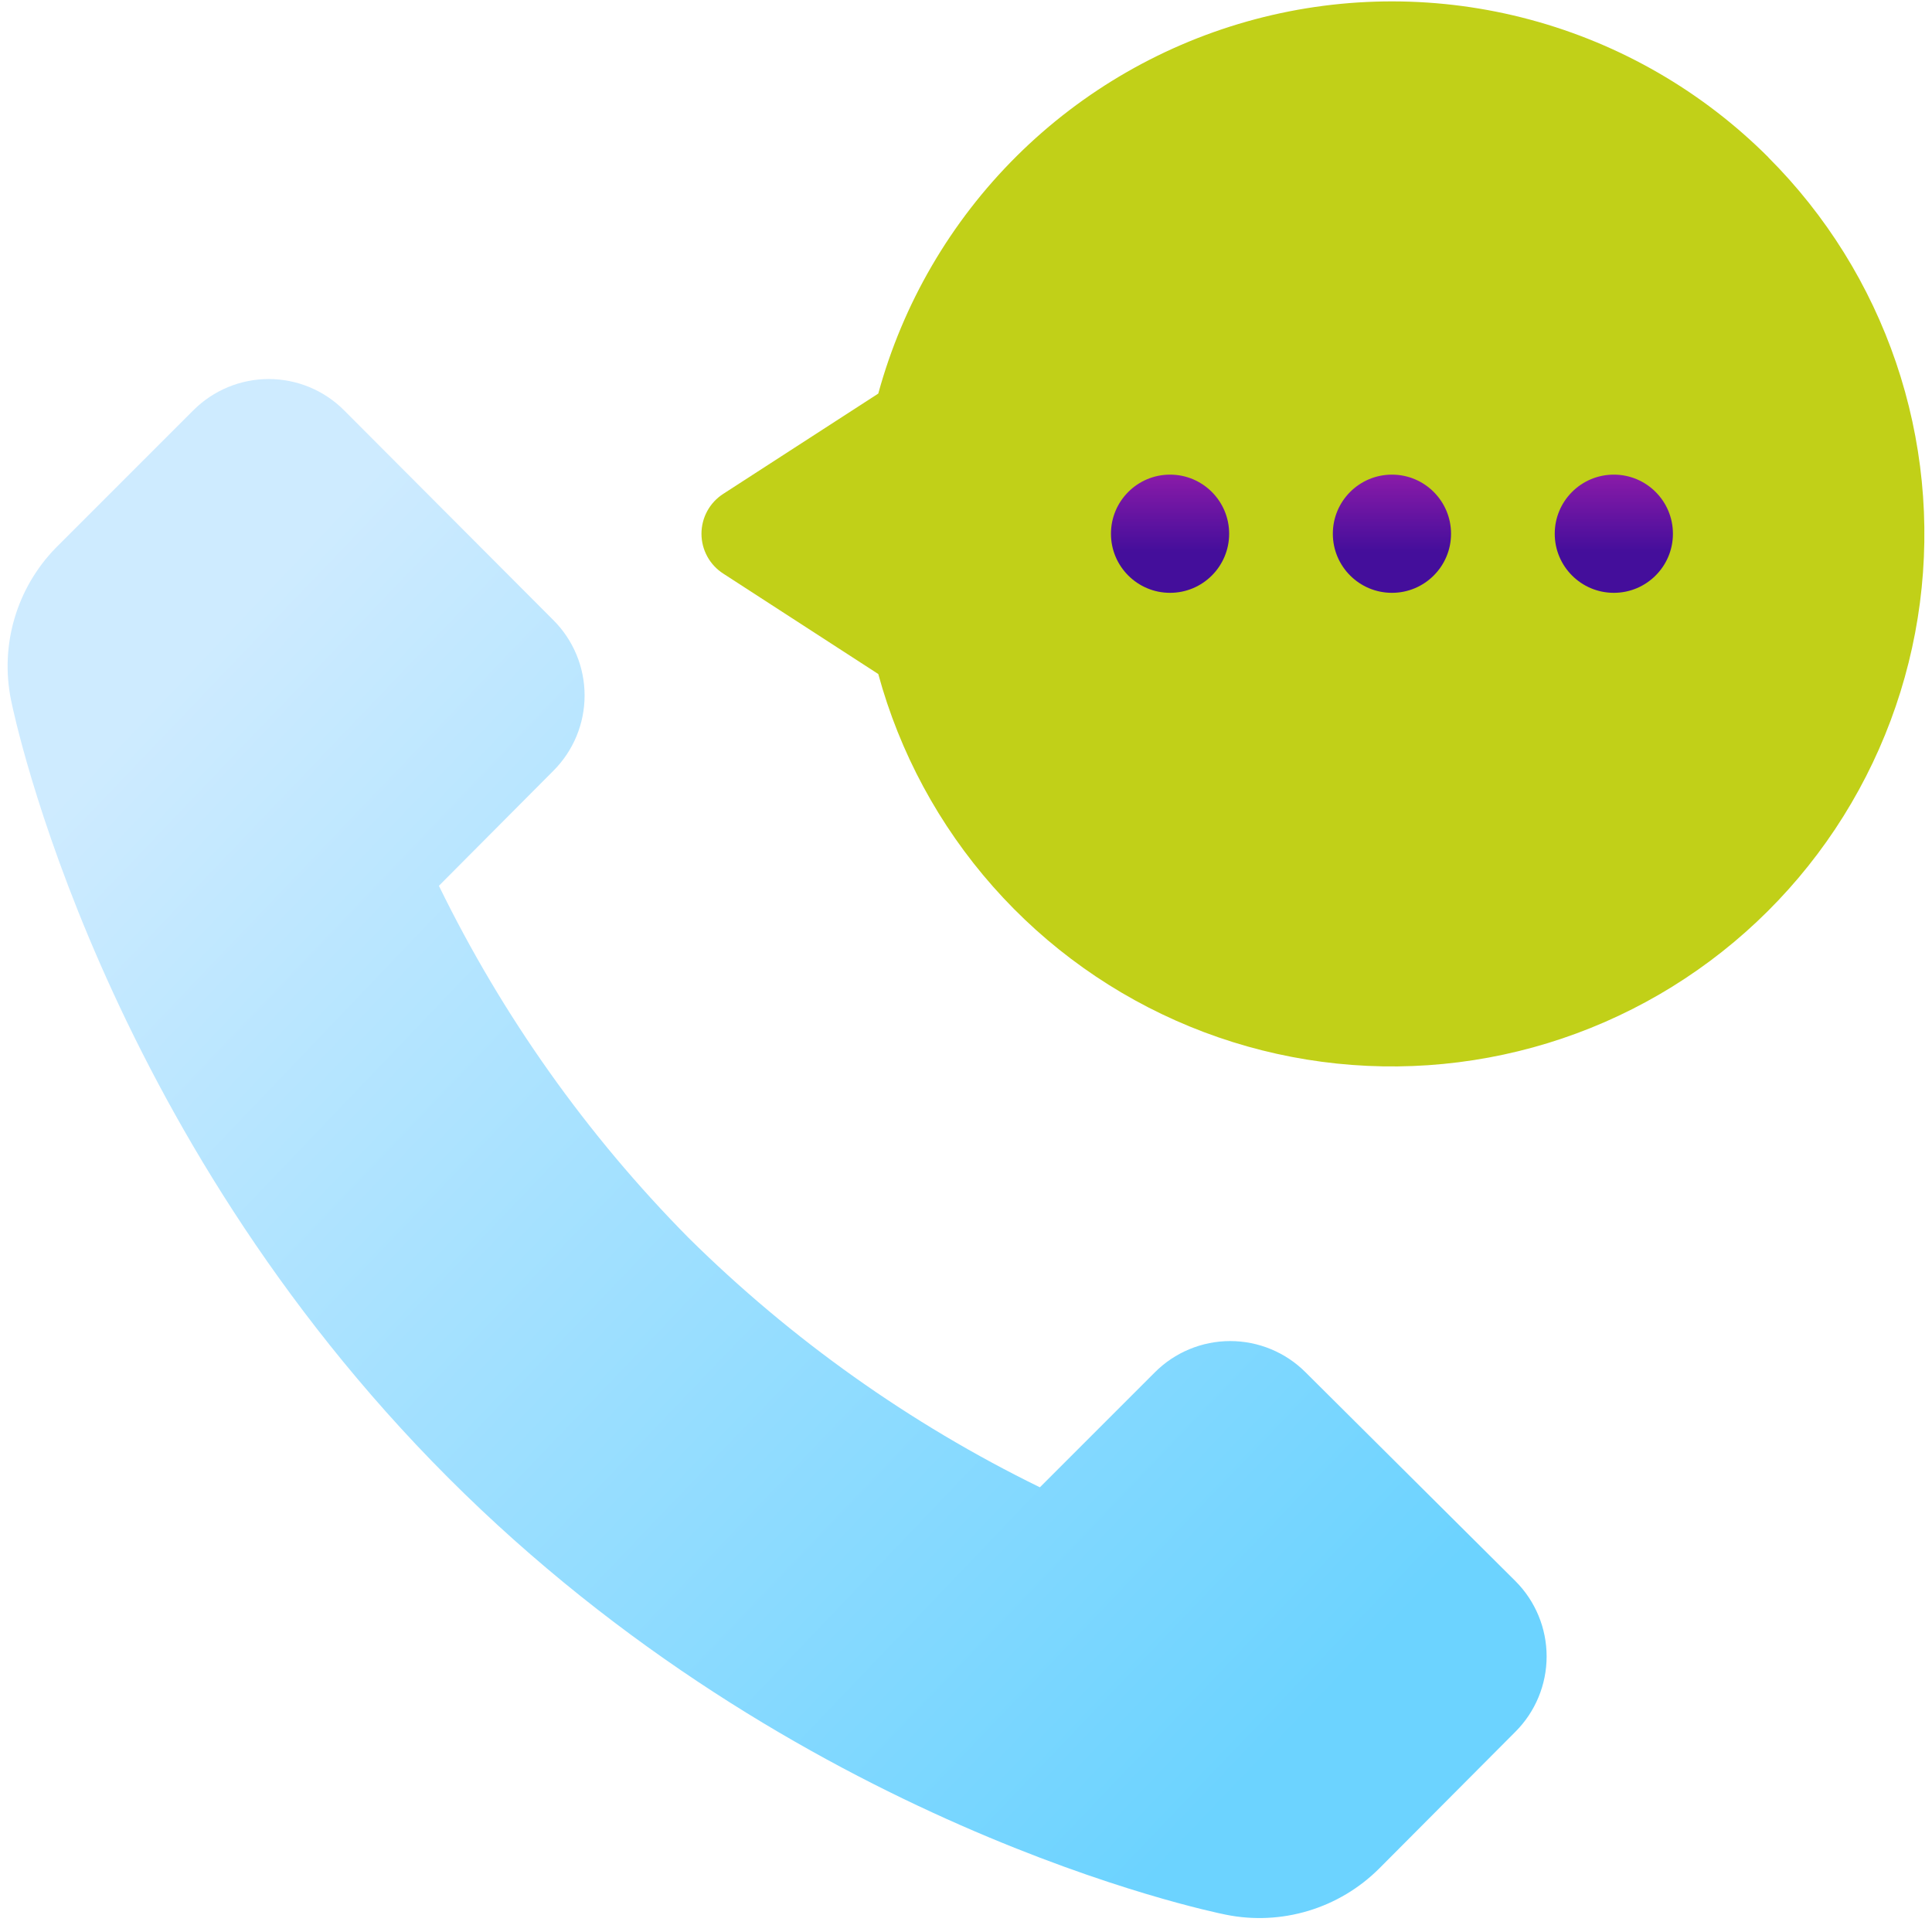 <svg width="126" height="126" viewBox="0 0 126 126" fill="none" xmlns="http://www.w3.org/2000/svg">
<path d="M3.623 35.746C2.371 37.034 1.452 38.607 0.946 40.33C0.439 42.053 0.36 43.873 0.715 45.634C0.941 46.771 6.574 73.69 29.223 96.365C51.871 119.039 78.816 124.647 79.954 124.872C81.74 125.233 83.588 125.145 85.333 124.618C87.078 124.091 88.665 123.141 89.954 121.852L98.835 112.936C100.136 111.634 100.867 109.868 100.867 108.027C100.867 106.186 100.136 104.42 98.835 103.118L85.145 89.498C84.5 88.852 83.734 88.34 82.891 87.991C82.048 87.641 81.144 87.461 80.231 87.461C79.319 87.461 78.415 87.641 77.572 87.991C76.729 88.34 75.963 88.852 75.318 89.498L67.818 96.998C59.345 92.854 51.605 87.356 44.9 80.722C38.263 74.007 32.765 66.254 28.624 57.77L36.089 50.269C36.735 49.624 37.247 48.858 37.597 48.015C37.946 47.172 38.126 46.269 38.126 45.356C38.126 44.443 37.946 43.539 37.597 42.696C37.247 41.853 36.735 41.087 36.089 40.443L22.434 26.753C21.132 25.451 19.366 24.72 17.525 24.72C15.684 24.72 13.918 25.451 12.616 26.753L3.623 35.746Z" fill="url(#paint0_linear_2051_271)"/>
<path d="M115.328 10.259C111.028 5.959 105.674 2.864 99.802 1.284C93.93 -0.297 87.745 -0.307 81.868 1.253C75.99 2.813 70.626 5.889 66.31 10.174C61.995 14.459 58.881 19.801 57.279 25.668L47.175 32.204C46.737 32.484 46.377 32.869 46.128 33.324C45.879 33.779 45.748 34.29 45.748 34.809C45.748 35.328 45.879 35.838 46.128 36.293C46.377 36.748 46.737 37.133 47.175 37.413L57.279 43.958C58.678 49.091 61.238 53.834 64.761 57.82C68.284 61.807 72.676 64.93 77.598 66.95C82.52 68.97 87.84 69.832 93.148 69.469C98.455 69.106 103.609 67.529 108.21 64.858C112.811 62.188 116.738 58.496 119.686 54.067C122.633 49.638 124.524 44.591 125.212 39.316C125.9 34.04 125.366 28.677 123.653 23.641C121.939 18.604 119.091 14.029 115.328 10.268V10.259Z" fill="#C1D018"/>
<path d="M90.779 38.663C92.907 38.663 94.633 36.937 94.633 34.809C94.633 32.68 92.907 30.954 90.779 30.954C88.65 30.954 86.924 32.68 86.924 34.809C86.924 36.937 88.65 38.663 90.779 38.663Z" fill="url(#paint1_linear_2051_271)"/>
<path d="M105.25 38.663C107.378 38.663 109.104 36.937 109.104 34.809C109.104 32.68 107.378 30.954 105.25 30.954C103.121 30.954 101.396 32.68 101.396 34.809C101.396 36.937 103.121 38.663 105.25 38.663Z" fill="url(#paint2_linear_2051_271)"/>
<path d="M76.308 38.663C78.437 38.663 80.162 36.937 80.162 34.809C80.162 32.68 78.437 30.954 76.308 30.954C74.179 30.954 72.454 32.68 72.454 34.809C72.454 36.937 74.179 38.663 76.308 38.663Z" fill="url(#paint3_linear_2051_271)"/>
<defs>
<linearGradient id="paint0_linear_2051_271" x1="17.866" y1="37.456" x2="90.405" y2="106.778" gradientUnits="userSpaceOnUse">
<stop stop-color="#CEEBFF"/>
<stop offset="1" stop-color="#6CD3FF"/>
</linearGradient>
<linearGradient id="paint1_linear_2051_271" x1="90.779" y1="30.954" x2="90.779" y2="38.663" gradientUnits="userSpaceOnUse">
<stop stop-color="#8A1BA8"/>
<stop offset="0.655" stop-color="#440E9B"/>
</linearGradient>
<linearGradient id="paint2_linear_2051_271" x1="105.25" y1="30.954" x2="105.25" y2="38.663" gradientUnits="userSpaceOnUse">
<stop stop-color="#8A1BA8"/>
<stop offset="0.655" stop-color="#440E9B"/>
</linearGradient>
<linearGradient id="paint3_linear_2051_271" x1="76.308" y1="30.954" x2="76.308" y2="38.663" gradientUnits="userSpaceOnUse">
<stop stop-color="#8A1BA8"/>
<stop offset="0.655" stop-color="#440E9B"/>
</linearGradient>
</defs>
</svg>
